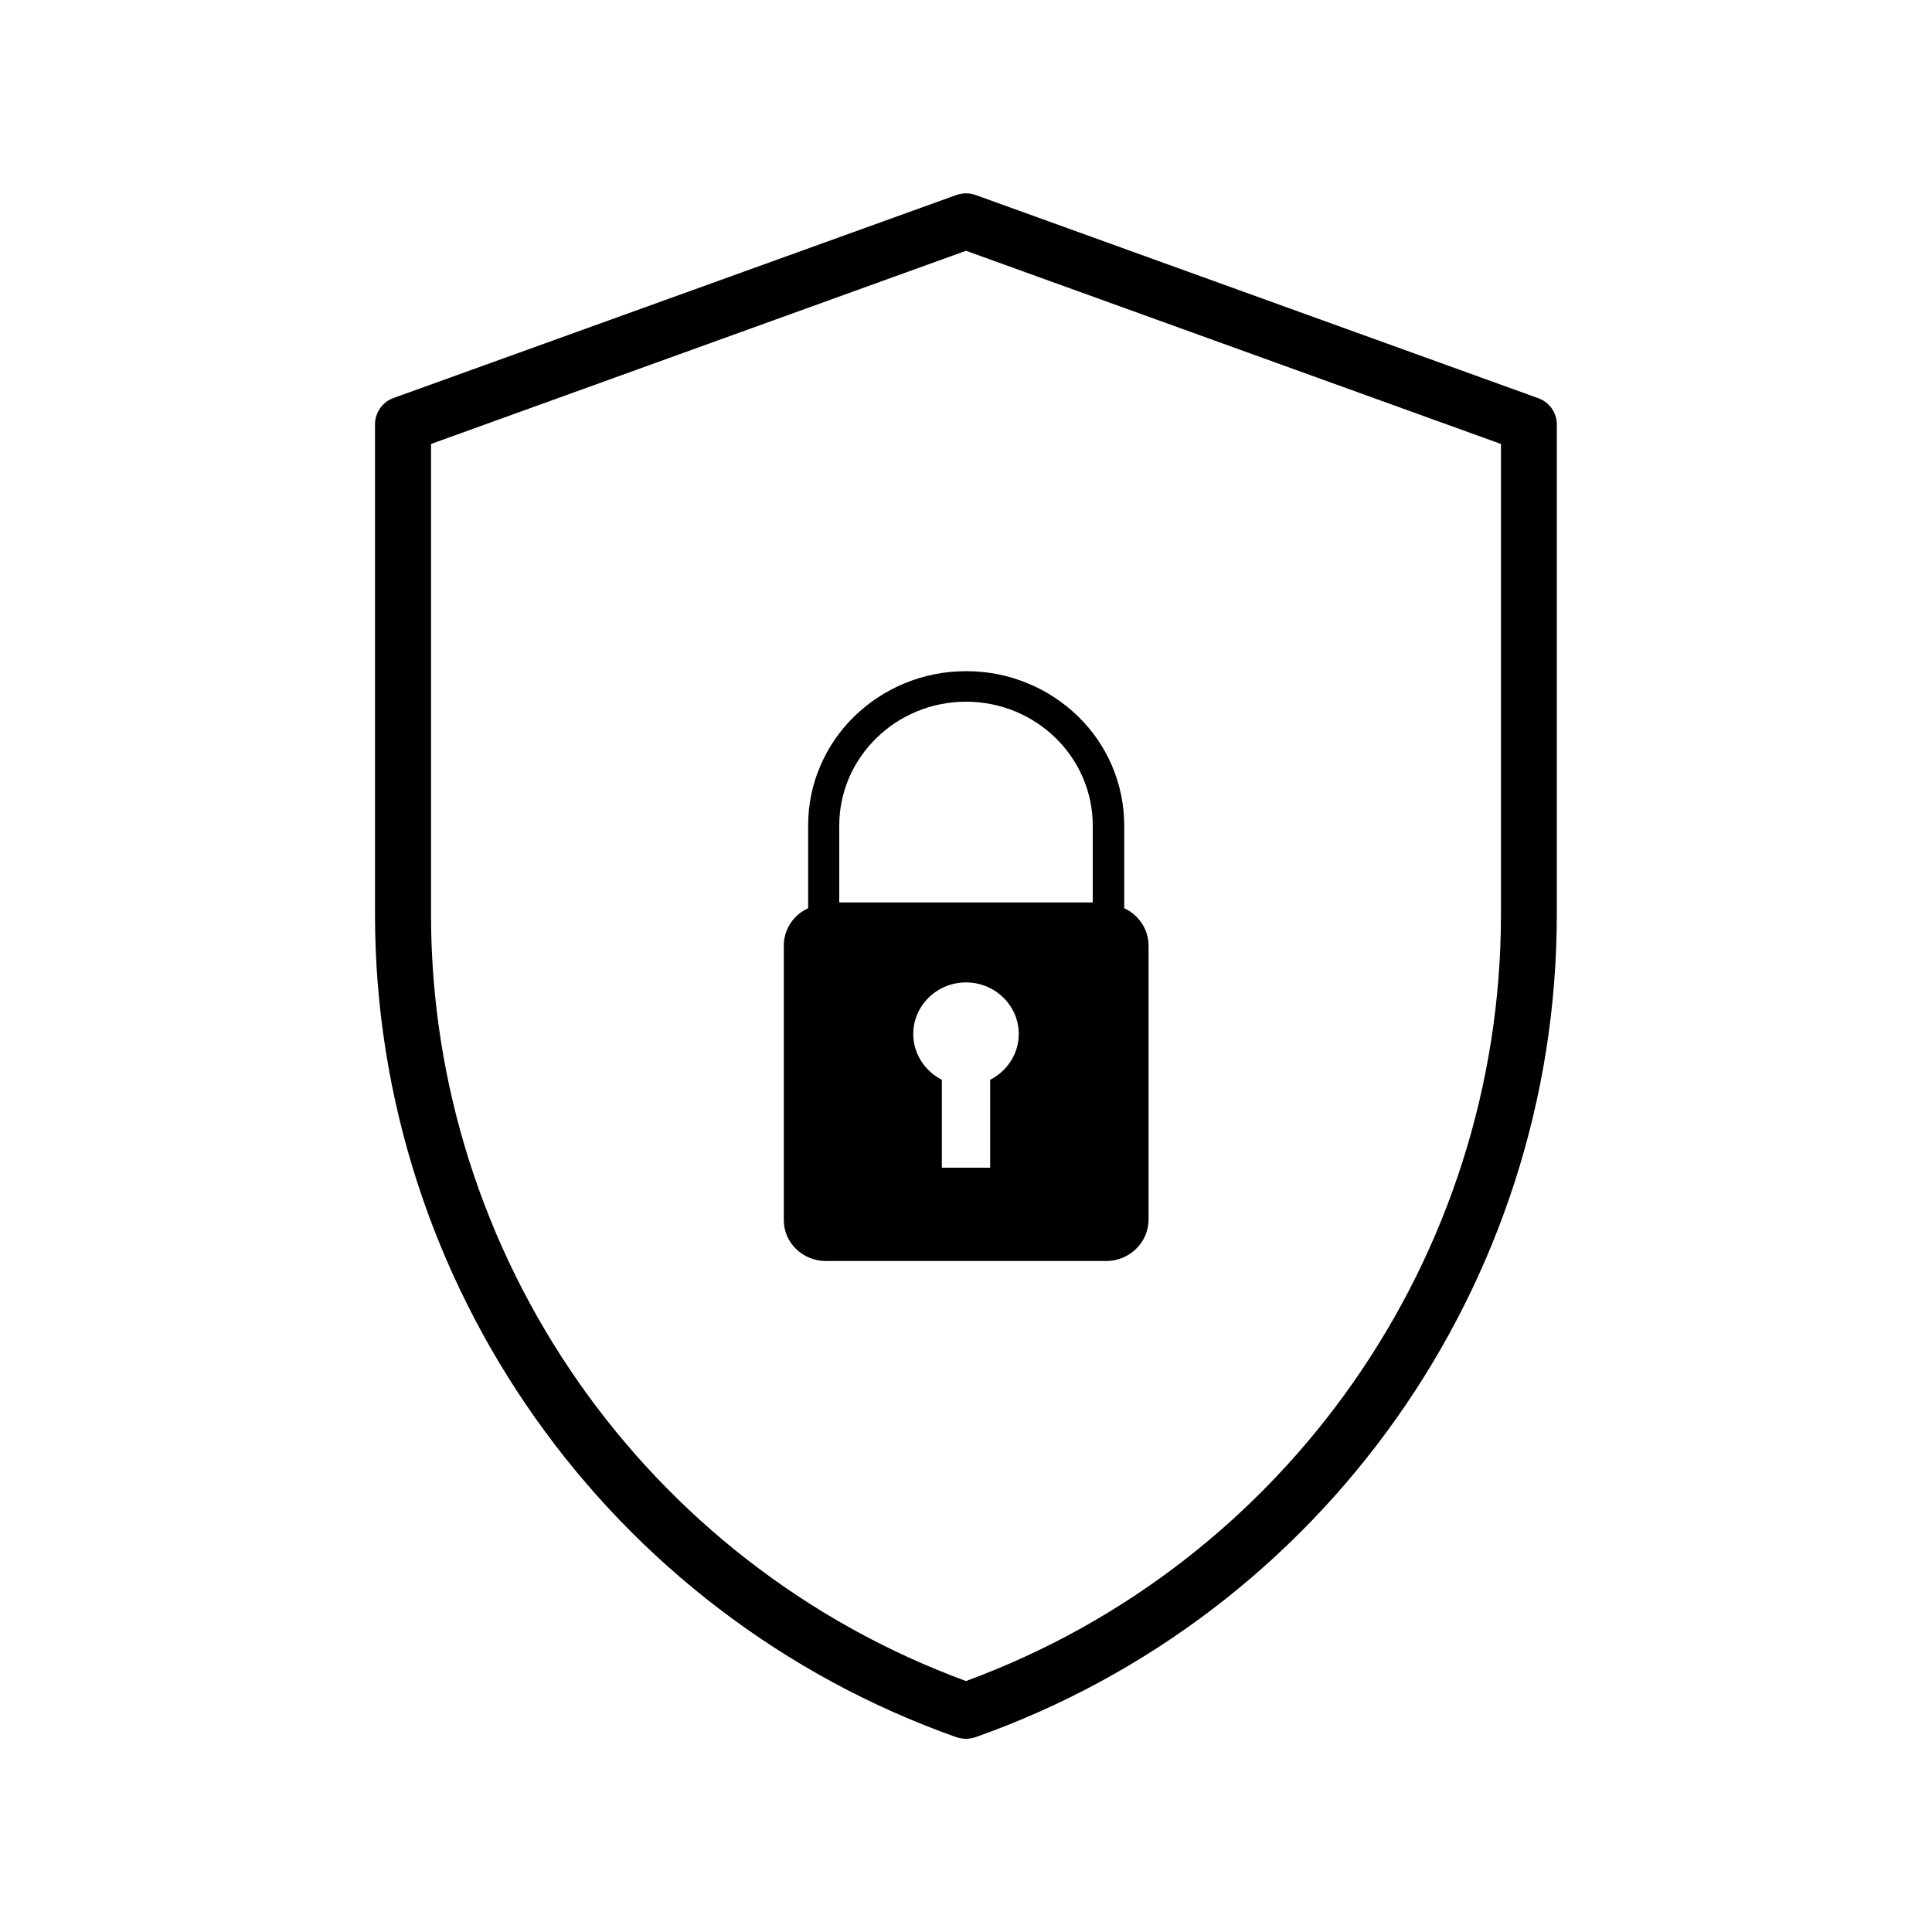 <?xml version="1.0" encoding="UTF-8"?>
<svg width="1200pt" height="1200pt" version="1.1" viewBox="0 0 1200 1200" xmlns="http://www.w3.org/2000/svg">
 <g>
  <path d="m232.92 263.64v304.32c0 229.32 145.2 434.64 361.2 511.08 1.918 0.602 3.957 0.961 5.879 0.961s3.961-0.359 5.762-0.961c216.12-76.32 361.2-281.76 361.2-511.08v-304.32c0-7.32-4.559-13.801-11.52-16.32l-349.56-126.24c-3.84-1.32-7.922-1.32-11.762 0l-349.68 126.12c-6.961 2.519-11.52 9.121-11.52 16.441zm34.797 12.121 332.28-120 332.28 120v292.2c0 212.52-133.32 403.08-332.28 476.16-198.96-73.078-332.28-263.64-332.28-476.16z"/>
  <path d="m513 783.24h174c14.52 0 26.398-11.52 26.398-25.801v-170.04c0-10.32-6.238-19.199-15.121-23.281v-51.359c0-12.961-2.641-25.559-7.68-37.32-4.922-11.398-12-21.719-21-30.48s-19.559-15.719-31.199-20.52c-12.121-5.039-24.961-7.559-38.281-7.559-13.32 0-26.16 2.519-38.281 7.559-11.641 4.801-22.199 11.762-31.199 20.52-9 8.762-16.078 19.078-21 30.48-5.16 11.879-7.68 24.359-7.68 37.32v51.359c-9 4.078-15.121 12.961-15.121 23.281v170.04c-0.234 14.281 11.645 25.801 26.164 25.801zm113.88-122.76c-3.121 4.32-7.199 7.801-11.879 10.199v54.602h-30v-54.602c-4.68-2.398-8.762-5.879-11.879-10.199-3.84-5.398-5.879-11.641-5.879-18.238 0-17.641 14.641-32.039 32.762-32.039s32.762 14.398 32.762 32.039c-0.004 6.477-2.047 12.836-5.887 18.238zm-105.6-147.72c0-42.359 35.281-76.922 78.719-76.922 43.441 0 78.719 34.441 78.719 76.922v47.762l-157.44-0.004z"/>
 </g>
</svg>

